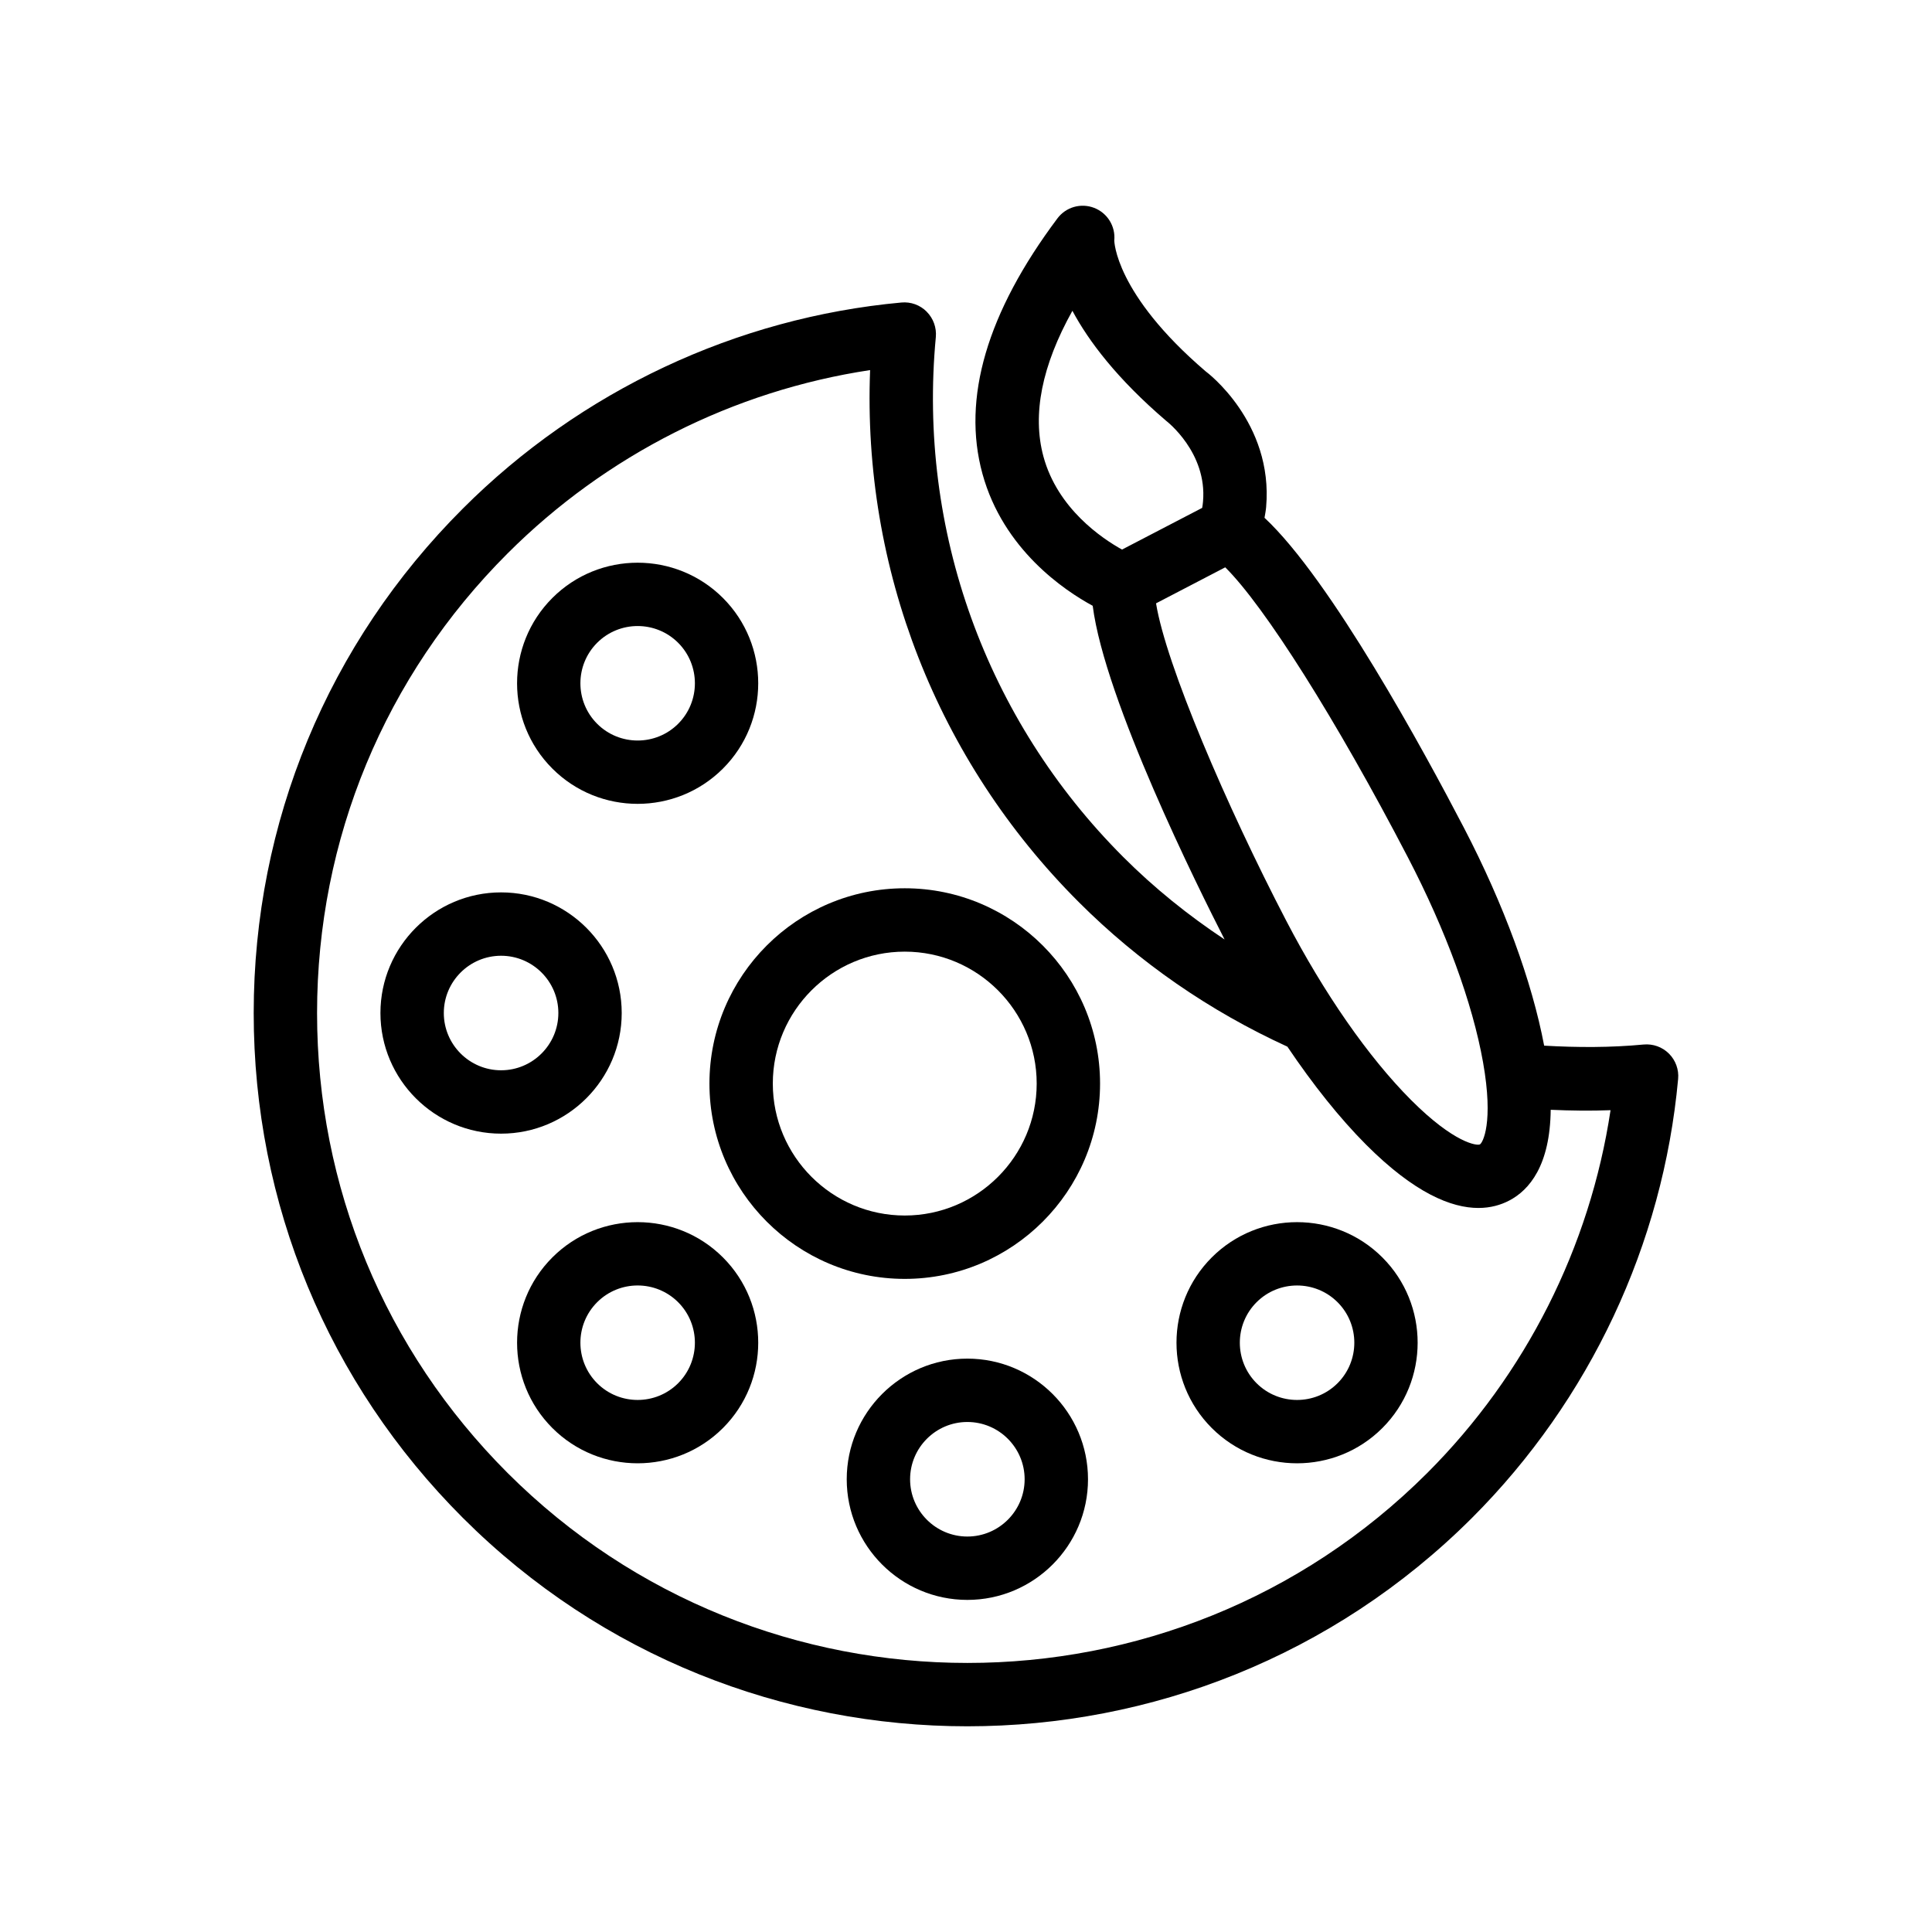 <?xml version="1.0" encoding="UTF-8"?>
<!-- Uploaded to: ICON Repo, www.iconrepo.com, Generator: ICON Repo Mixer Tools -->
<svg fill="#000000" width="800px" height="800px" version="1.1" viewBox="144 144 512 512" xmlns="http://www.w3.org/2000/svg">
 <g>
  <path d="m389.59 226.6c-1.762-1.766-4.191-2.66-6.711-2.43-43.738 4.004-85.016 23.402-116.22 54.609-35.73 35.688-55.414 83.16-55.426 133.67-0.012 50.527 19.668 98.043 55.426 133.8 36.867 36.828 85.293 55.238 133.72 55.238 48.43-0.004 96.863-18.418 133.73-55.242 31.215-31.215 50.609-72.516 54.613-116.31 0.23-2.488-0.664-4.949-2.43-6.711-1.77-1.766-4.223-2.644-6.719-2.414-8.707 0.828-17.543 0.809-26.355 0.301-3.231-17.043-10.684-37.406-21.215-57.652-10.531-20.242-35.352-65.891-52.891-82.238 0.156-0.934 0.344-1.859 0.426-2.805 1.984-22.52-15.766-35.84-16.031-36.008-24.133-20.66-24.191-34.656-24.211-34.656 0.375-3.75-1.801-7.289-5.312-8.656-3.527-1.367-7.512-0.227-9.762 2.793-18.664 24.918-25.348 47.684-19.863 67.66 5.523 20.117 21.781 30.965 29.223 34.996 3.191 25.035 28.094 75.031 34.949 88.426-9.594-6.363-18.605-13.605-26.84-21.84-36.395-36.398-54.504-86.629-49.684-137.8 0.227-2.488-0.656-4.953-2.422-6.723zm30.922 38.348c-2.996-11.129-0.414-24.059 7.688-38.586 4.305 8.035 11.816 18.016 24.875 29.184 0.109 0.082 10.883 8.383 9.738 21.375-0.051 0.562-0.121 1.121-0.223 1.672l-5.332 2.773-15.906 8.273c-5.273-2.918-17.098-10.836-20.84-24.691zm48.191 29.398c10.426 10.336 29.398 40.32 48.402 76.855 10.059 19.336 17.133 38.621 19.918 54.312 2.863 16.129-0.121 21.391-0.832 21.758-0.691 0.395-6.734-0.215-18.293-11.809-11.246-11.289-22.98-28.152-33.043-47.48-15.812-30.398-31.855-67.824-34.492-84.094zm-38.887 88.652c16.098 16.094 34.742 28.938 55.355 38.375 6.789 10.078 13.863 18.957 20.828 25.945 12.879 12.918 22.668 16.805 29.793 16.805 3.262 0 5.965-0.816 8.148-1.953 5.348-2.781 10.852-9.316 11.012-24.062 5.293 0.23 10.59 0.316 15.859 0.102-5.449 36.219-22.48 70.059-48.574 96.148-67.188 67.121-176.52 67.117-243.71 0.004-32.574-32.578-50.512-75.875-50.5-121.91 0.008-46.023 17.941-89.273 50.5-121.8 26.094-26.09 59.898-43.121 96.062-48.574-2.07 52.555 17.738 103.43 55.23 140.92z"/>
  <path d="m312.98 357.03c8.188 0 16.375-3.117 22.609-9.348 12.465-12.461 12.465-32.742 0-45.211-12.473-12.465-32.754-12.465-45.211 0-12.465 12.469-12.465 32.75 0 45.211 6.231 6.234 14.414 9.348 22.602 9.348zm-10.727-42.684c2.961-2.957 6.844-4.438 10.73-4.438s7.773 1.48 10.734 4.438c5.918 5.922 5.918 15.547 0 21.465-5.922 5.914-15.543 5.914-21.465 0-5.918-5.918-5.918-15.543 0-21.465z"/>
  <path d="m487.74 531.79c8.184 0 16.375-3.117 22.602-9.348 12.465-12.469 12.465-32.75 0-45.211-12.465-12.465-32.746-12.465-45.211 0-12.465 12.461-12.465 32.742 0 45.211 6.238 6.231 14.422 9.348 22.609 9.348zm-10.734-42.688c5.922-5.914 15.543-5.914 21.465 0 5.918 5.918 5.918 15.543 0 21.465-5.922 5.914-15.543 5.914-21.465 0-5.918-5.922-5.918-15.547 0-21.465z"/>
  <path d="m290.38 477.23c-12.465 12.461-12.465 32.742 0 45.211 6.231 6.231 14.414 9.348 22.602 9.348s16.375-3.117 22.609-9.348c12.465-12.469 12.465-32.75 0-45.211-12.473-12.465-32.746-12.465-45.211 0zm33.336 33.336c-5.922 5.914-15.543 5.914-21.465 0-5.918-5.922-5.918-15.547 0-21.465 2.961-2.957 6.844-4.438 10.73-4.438s7.773 1.48 10.734 4.438c5.918 5.918 5.918 15.543 0 21.465z"/>
  <path d="m308.76 412.46c0-17.625-14.344-31.969-31.969-31.969-17.629 0-31.973 14.344-31.973 31.969s14.344 31.969 31.973 31.969c17.629 0 31.969-14.344 31.969-31.969zm-31.965 15.176c-8.367 0-15.18-6.805-15.18-15.176 0-8.367 6.809-15.176 15.18-15.176 8.367 0 15.176 6.805 15.176 15.176-0.004 8.367-6.809 15.176-15.176 15.176z"/>
  <path d="m400.36 504.05c-17.625 0-31.969 14.344-31.969 31.973 0 17.625 14.344 31.969 31.969 31.969 17.629 0 31.973-14.344 31.973-31.969-0.004-17.629-14.344-31.973-31.973-31.973zm0 47.148c-8.367 0-15.176-6.805-15.176-15.176 0-8.367 6.805-15.18 15.176-15.18 8.367 0 15.18 6.809 15.18 15.18-0.004 8.367-6.812 15.176-15.18 15.176z"/>
  <path d="m332.01 431.16c0 28.539 23.219 51.758 51.758 51.758s51.758-23.219 51.758-51.758c0-28.539-23.219-51.758-51.758-51.758s-51.758 23.219-51.758 51.758zm51.758-34.965c19.277 0 34.965 15.688 34.965 34.965s-15.688 34.965-34.965 34.965-34.965-15.688-34.965-34.965 15.688-34.965 34.965-34.965z"/>
 </g>
</svg>